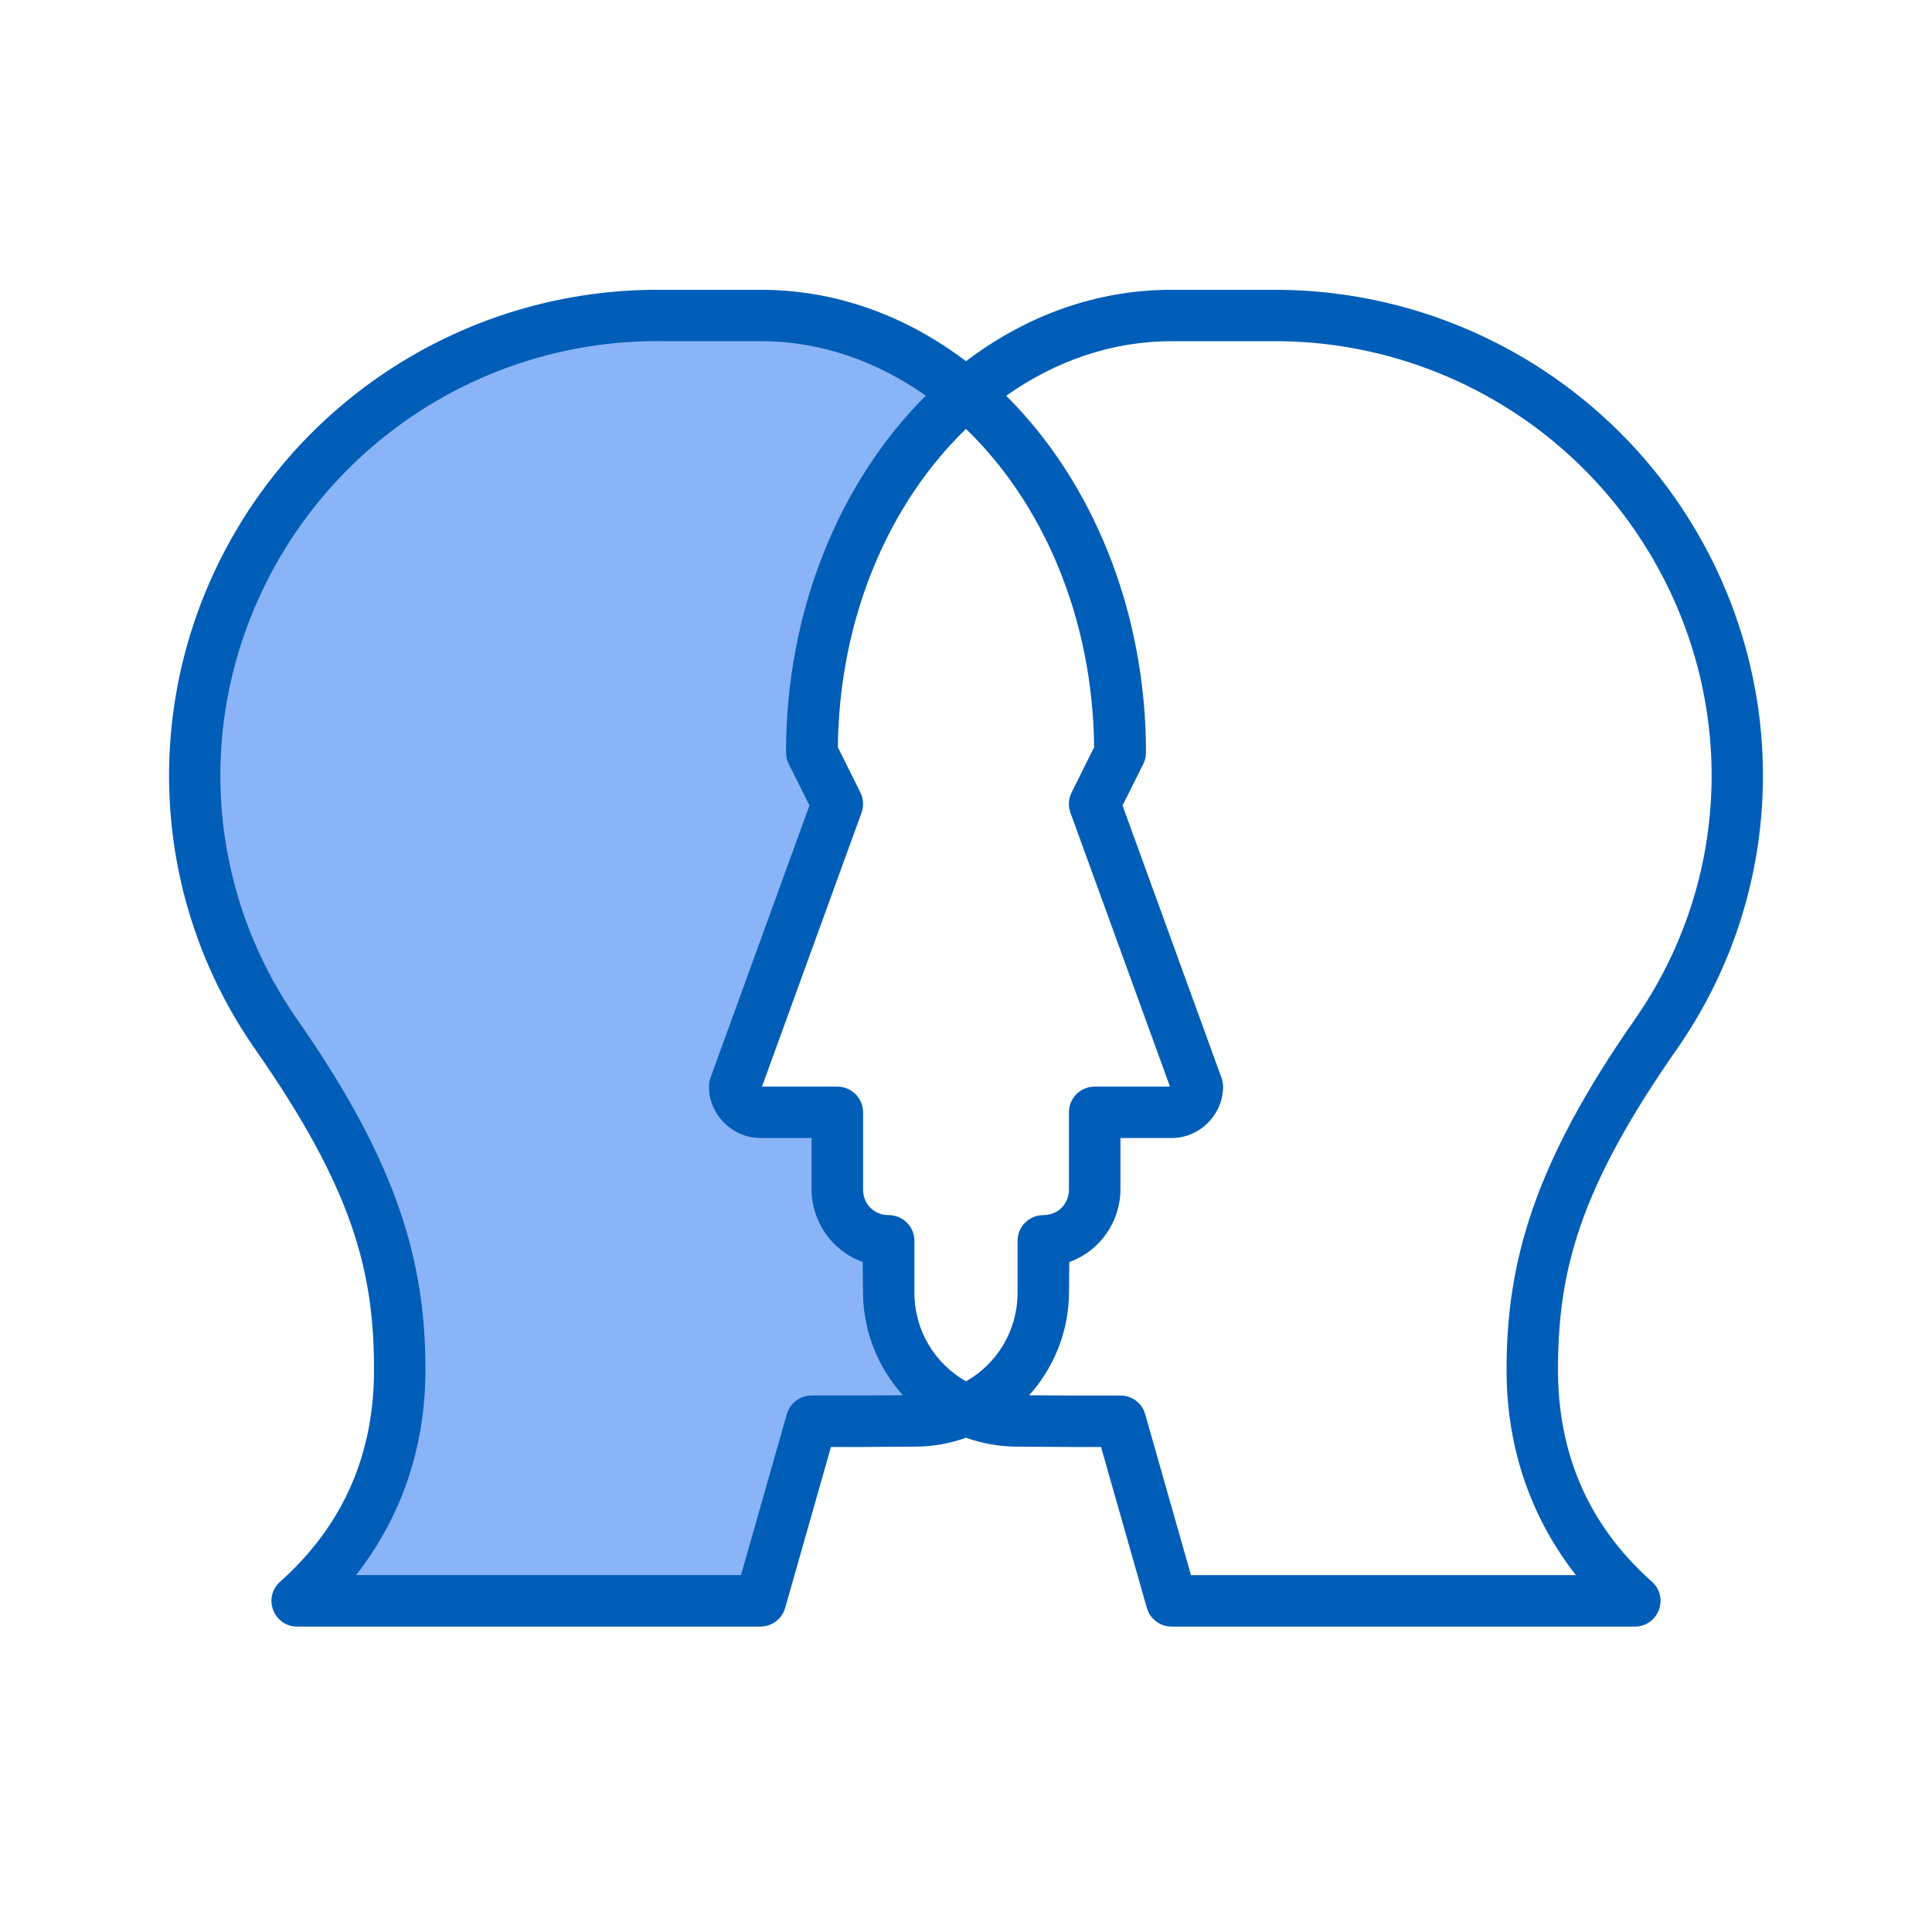 <?xml version="1.0" encoding="UTF-8"?>
<svg xmlns="http://www.w3.org/2000/svg" width="80" height="80" viewBox="0 0 80 80" fill="none">
  <path d="M27.211 12C19.754 12 12.895 16.107 9.375 22.68C5.855 29.254 6.242 37.254 10.575 43.459C14.604 49.229 15.488 52.632 15.488 56.719C15.488 60.672 13.858 63.485 11.598 65.495C10.869 66.145 11.328 67.351 12.304 67.353H31.488C31.963 67.353 32.38 67.038 32.511 66.582L34.409 59.916H35.727H35.738L37.886 59.902C38.628 59.902 39.338 59.769 40 59.534C40.662 59.769 41.372 59.902 42.114 59.902L44.262 59.916H44.273H45.591L47.489 66.582C47.62 67.038 48.037 67.353 48.512 67.353H67.696C68.672 67.353 69.131 66.145 68.403 65.495C66.142 63.485 64.513 60.672 64.513 56.719C64.513 52.632 65.396 49.229 69.425 43.459C73.758 37.254 74.145 29.254 70.625 22.68C67.105 16.107 60.246 12 52.789 12H48.502C45.354 12 42.451 13.097 40 14.957C37.549 13.097 34.646 12 31.499 12H27.211ZM52.788 14.127C59.465 14.127 65.596 17.8 68.747 23.684C71.898 29.569 71.555 36.685 67.679 42.236C63.499 48.221 62.383 52.297 62.383 56.717C62.383 60.193 63.539 63.029 65.254 65.222H49.316L47.42 58.559C47.29 58.101 46.871 57.785 46.395 57.785H44.281L42.615 57.775C43.63 56.643 44.255 55.154 44.266 53.517L44.277 52.257C45.545 51.809 46.395 50.587 46.395 49.251V47.124H48.516C49.677 47.124 50.645 46.155 50.645 44.995C50.645 44.871 50.623 44.747 50.58 44.631L46.482 33.354L47.341 31.635C47.414 31.487 47.453 31.324 47.453 31.159C47.453 25.256 45.216 19.92 41.665 16.387C43.692 14.956 46.026 14.129 48.501 14.129H52.788L52.788 14.127ZM40 17.761C43.169 20.819 45.25 25.545 45.306 30.942L44.374 32.812C44.243 33.073 44.225 33.377 44.324 33.651L48.447 44.995H45.326C44.738 44.995 44.262 45.472 44.262 46.059V49.251C44.262 49.859 43.806 50.315 43.2 50.315C42.612 50.316 42.135 50.792 42.135 51.38V53.517C42.135 55.115 41.277 56.471 40 57.199C38.723 56.471 37.864 55.115 37.864 53.517V51.38C37.864 50.792 37.388 50.316 36.8 50.315C36.193 50.315 35.738 49.859 35.738 49.251V46.059C35.737 45.472 35.261 44.995 34.673 44.995H31.552L35.675 33.651C35.774 33.377 35.756 33.073 35.625 32.812L34.694 30.942C34.749 25.546 36.831 20.819 40 17.761Z" fill="#005EB8"></path>
  <path d="M27.212 14.127H31.499C33.974 14.127 36.308 14.954 38.335 16.385C34.784 19.918 32.547 25.255 32.547 31.157C32.547 31.322 32.585 31.485 32.659 31.633L33.518 33.352L29.42 44.629C29.377 44.746 29.356 44.869 29.355 44.993C29.355 46.153 30.323 47.122 31.484 47.122H33.605V49.249C33.605 50.585 34.455 51.808 35.723 52.255L35.734 53.515C35.744 55.152 36.37 56.642 37.385 57.773L35.719 57.784H33.605C33.129 57.783 32.71 58.099 32.58 58.557L30.683 65.22H14.745C16.46 63.027 17.617 60.192 17.617 56.715C17.617 52.295 16.5 48.219 12.321 42.234C8.445 36.684 8.101 29.567 11.252 23.683C14.403 17.798 20.535 14.125 27.211 14.125L27.212 14.127Z" fill="#8AB4F8"></path>
</svg>
